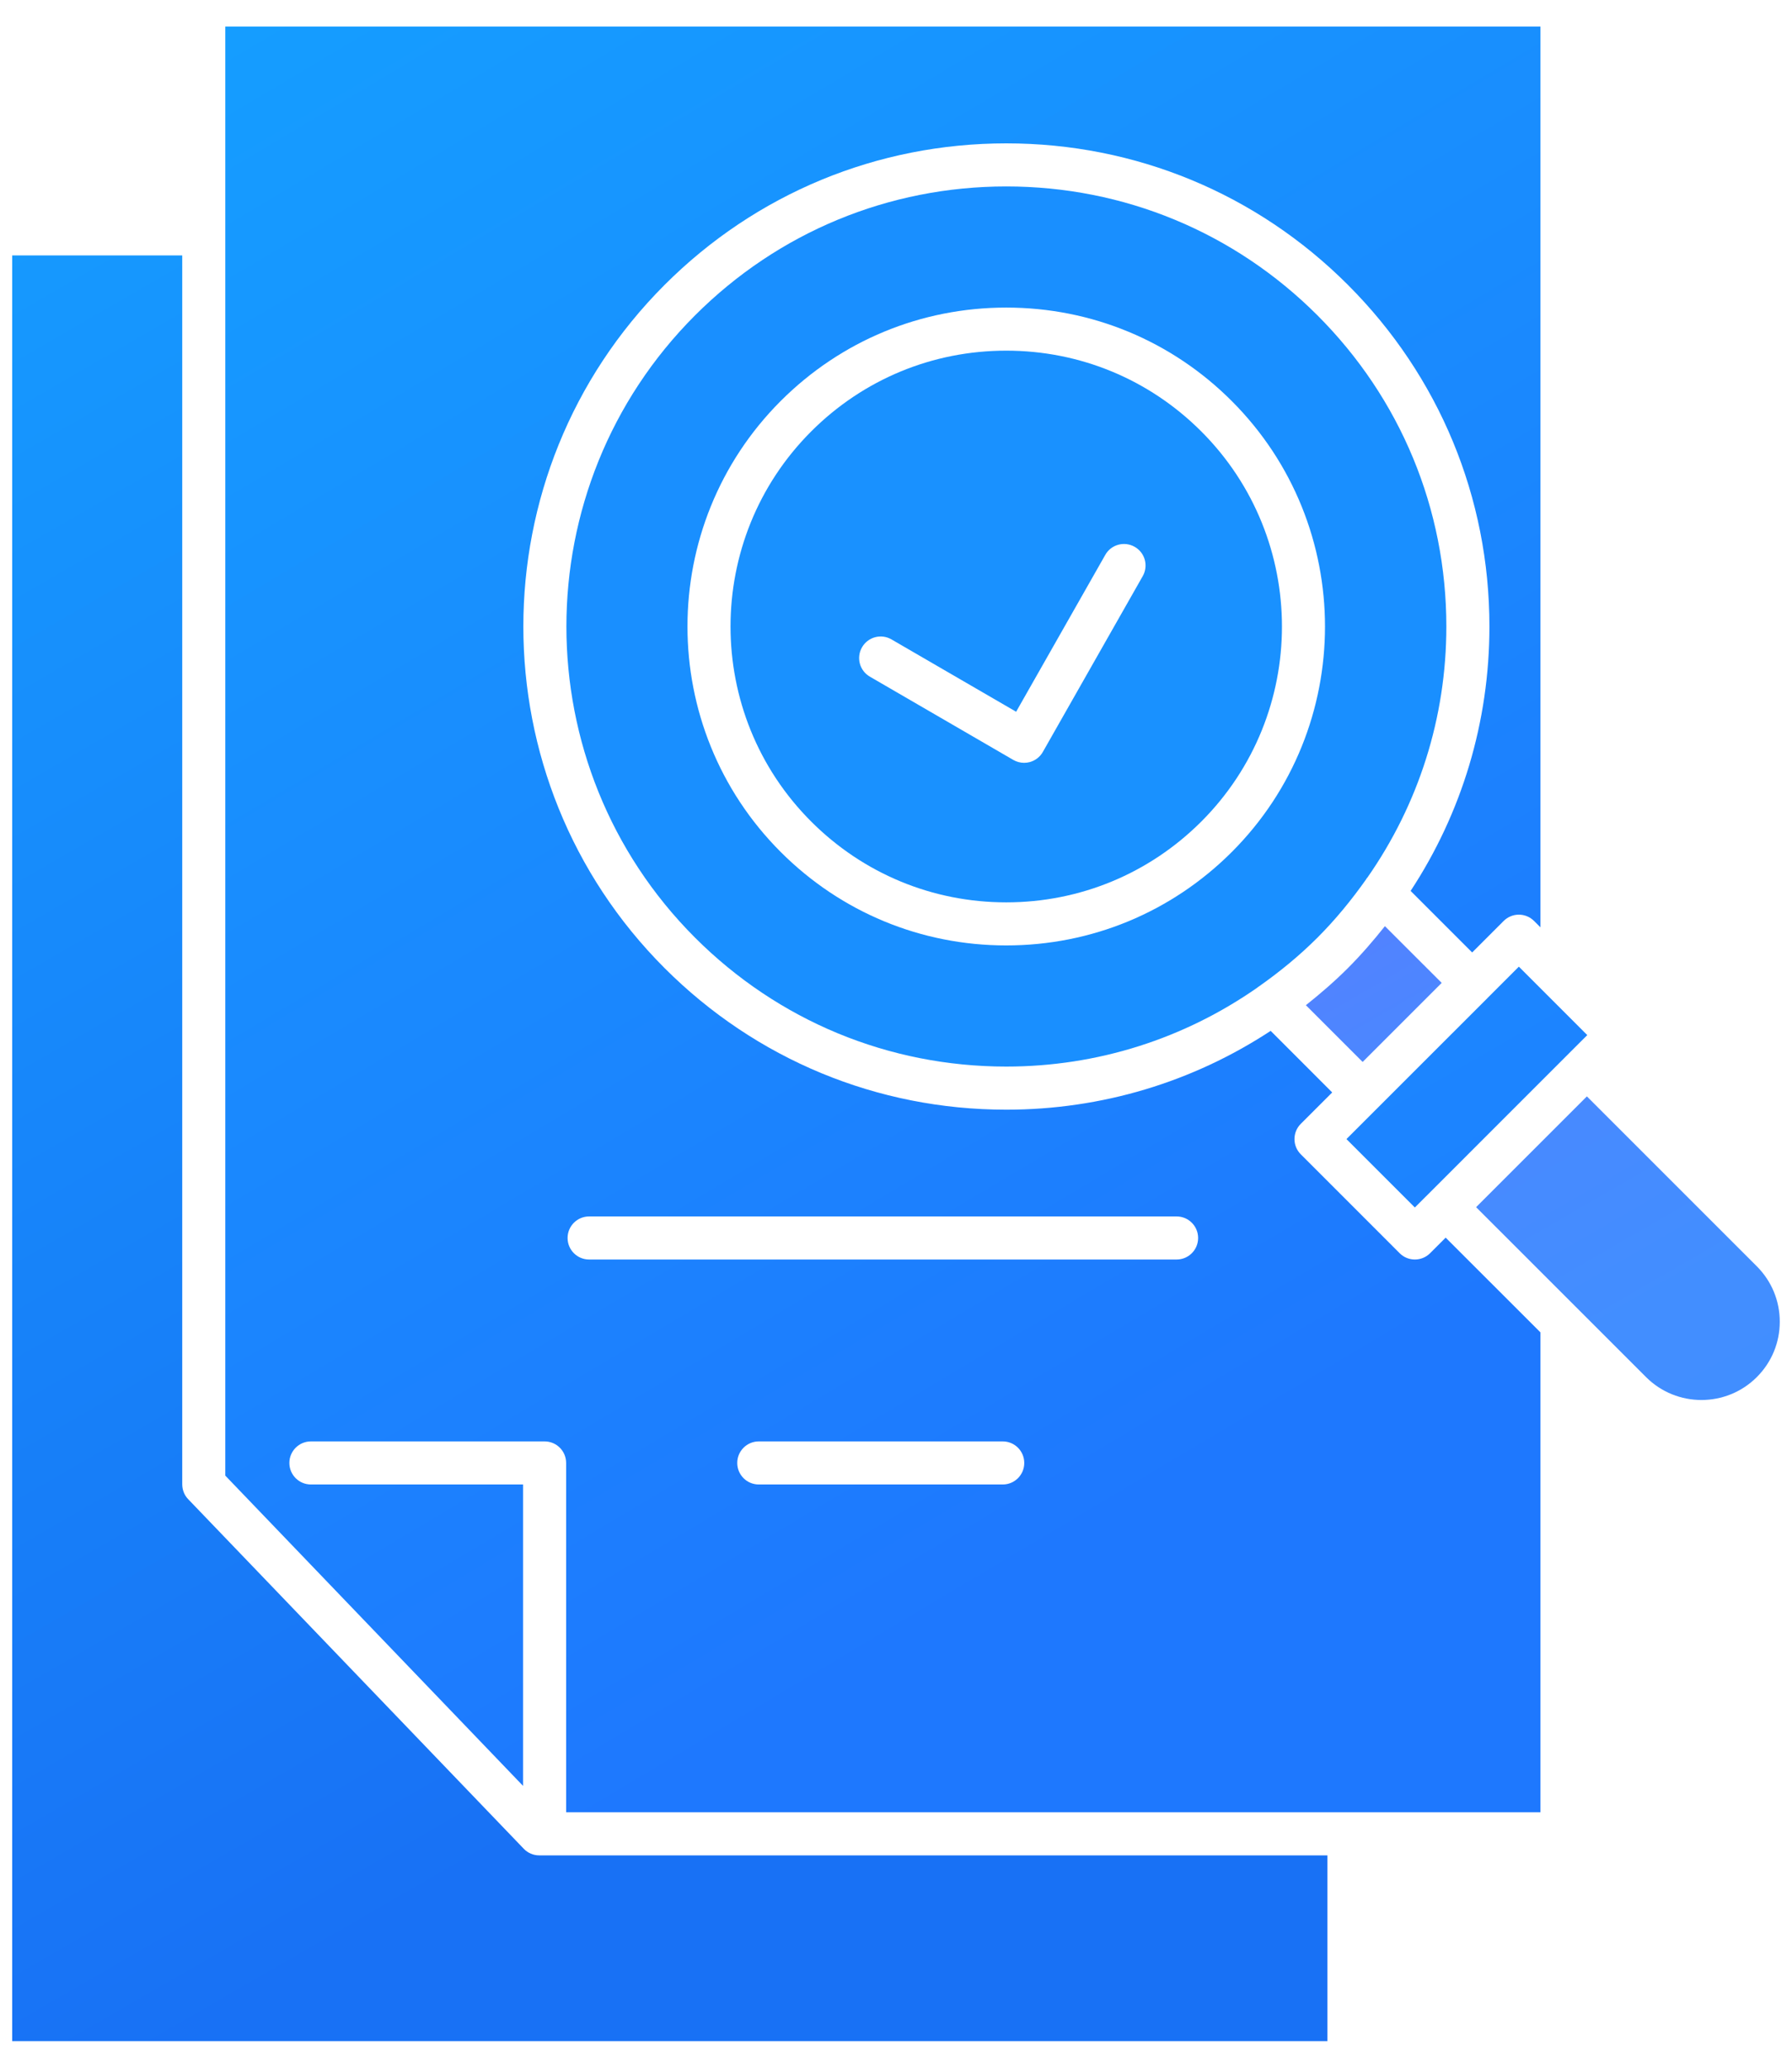 <svg width="52" height="60" viewBox="0 0 52 60" fill="none" xmlns="http://www.w3.org/2000/svg">
<path d="M29.199 10.175C27.061 10.175 25.051 11.007 23.539 12.519C20.418 15.64 20.418 20.719 23.539 23.839C25.051 25.351 27.061 26.184 29.199 26.184C31.337 26.184 33.348 25.35 34.86 23.839C37.98 20.718 37.979 15.64 34.859 12.519C33.347 11.007 31.337 10.175 29.199 10.175ZM33.159 16.719L30.261 21.819C30.179 21.964 30.042 22.07 29.881 22.114C29.828 22.128 29.773 22.135 29.718 22.135C29.609 22.135 29.501 22.107 29.404 22.051L25.242 19.635C24.943 19.462 24.841 19.08 25.015 18.781C25.188 18.482 25.57 18.38 25.869 18.554L29.486 20.653L32.073 16.101C32.242 15.801 32.624 15.696 32.925 15.867C33.226 16.037 33.331 16.419 33.159 16.719Z" fill="#1991FF"/>
<path d="M41.835 28.521L40.187 26.875C39.852 27.296 39.499 27.706 39.112 28.093C38.725 28.48 38.315 28.833 37.894 29.168L39.541 30.815L41.835 28.521Z" fill="url(#paint0_linear_609_145)"/>
<path d="M39.669 25.473C39.672 25.471 39.674 25.47 39.677 25.468C41.162 23.343 41.97 20.826 41.97 18.18C41.97 14.768 40.641 11.562 38.229 9.15C35.817 6.738 32.611 5.41 29.2 5.41C25.789 5.41 22.582 6.738 20.171 9.149C15.191 14.128 15.191 22.23 20.169 27.209C22.581 29.621 25.788 30.949 29.199 30.949H29.201C31.847 30.949 34.365 30.14 36.49 28.655C36.492 28.653 36.492 28.651 36.494 28.65C36.503 28.64 36.516 28.637 36.526 28.628C37.126 28.206 37.7 27.738 38.23 27.208C38.755 26.683 39.219 26.114 39.639 25.52C39.651 25.505 39.656 25.486 39.669 25.473ZM35.744 24.723C33.995 26.471 31.671 27.434 29.199 27.434C26.727 27.434 24.403 26.471 22.655 24.723C19.047 21.115 19.047 15.244 22.655 11.635C24.403 9.888 26.727 8.925 29.199 8.925C31.671 8.925 33.995 9.888 35.742 11.636C39.35 15.244 39.351 21.115 35.744 24.723Z" fill="#198FFF"/>
<path d="M15.198 53.646L5.461 43.503C5.349 43.387 5.288 43.232 5.288 43.07V7.412H0.354V59.229H38.518V53.838H15.649C15.478 53.839 15.315 53.769 15.198 53.646Z" fill="url(#paint1_linear_609_145)"/>
<path d="M50.979 36.745L46.048 31.814L42.833 35.029L47.765 39.96C48.651 40.846 50.093 40.846 50.979 39.96C51.409 39.53 51.645 38.96 51.645 38.353C51.645 37.745 51.408 37.175 50.979 36.745Z" fill="url(#paint2_linear_609_145)"/>
<path d="M41.508 34.587L41.508 34.587L45.604 30.49L45.606 30.488L45.608 30.486L46.059 30.036L44.074 28.05L43.161 28.963L43.161 28.964L39.071 33.053L41.056 35.038L41.508 34.587Z" fill="url(#paint3_linear_609_145)"/>
<path d="M41.498 36.365C41.381 36.482 41.223 36.548 41.056 36.548C40.89 36.548 40.731 36.482 40.615 36.365L37.746 33.495C37.502 33.251 37.502 32.856 37.746 32.611L38.658 31.7L36.872 29.913C34.611 31.398 31.968 32.2 29.201 32.2H29.2C25.455 32.2 21.934 30.741 19.286 28.093C13.82 22.627 13.82 13.732 19.287 8.265C21.935 5.618 25.455 4.16 29.2 4.16C32.945 4.16 36.466 5.618 39.113 8.266C41.761 10.914 43.22 14.435 43.22 18.18C43.22 20.948 42.418 23.591 40.933 25.852L42.719 27.638L43.632 26.725C43.75 26.607 43.908 26.541 44.074 26.541C44.24 26.541 44.399 26.607 44.516 26.725L44.7 26.909V0.771H6.537V42.818L15.178 51.822V43.076H9.022C8.676 43.076 8.397 42.796 8.397 42.451C8.397 42.106 8.676 41.826 9.022 41.826H15.803C16.149 41.826 16.428 42.106 16.428 42.451V52.588H44.7V38.662L41.95 35.913L41.498 36.365ZM29.097 43.076H22.018C21.673 43.076 21.393 42.796 21.393 42.451C21.393 42.106 21.673 41.826 22.018 41.826H29.097C29.443 41.826 29.722 42.106 29.722 42.451C29.722 42.796 29.443 43.076 29.097 43.076ZM34.142 36.548H17.095C16.75 36.548 16.47 36.268 16.47 35.923C16.47 35.578 16.75 35.298 17.095 35.298H34.142C34.488 35.298 34.767 35.578 34.767 35.923C34.767 36.268 34.488 36.548 34.142 36.548Z" fill="url(#paint4_linear_609_145)"/>
<defs>
<linearGradient id="paint0_linear_609_145" x1="5.873" y1="1.155" x2="39.181" y2="58.846" gradientUnits="userSpaceOnUse">
<stop stop-color="#F015FF"/>
<stop offset="0.042" stop-color="#DE22FF"/>
<stop offset="0.149" stop-color="#B43FFF"/>
<stop offset="0.263" stop-color="#9058FF"/>
<stop offset="0.382" stop-color="#726CFF"/>
<stop offset="0.507" stop-color="#5C7CFF"/>
<stop offset="0.643" stop-color="#4B87FF"/>
<stop offset="0.795" stop-color="#428EFF"/>
<stop offset="1" stop-color="#3F90FF"/>
</linearGradient>
<linearGradient id="paint1_linear_609_145" x1="5.873" y1="1.155" x2="39.181" y2="58.847" gradientUnits="userSpaceOnUse">
<stop stop-color="#169BFF"/>
<stop offset="0.752" stop-color="#1871F5"/>
</linearGradient>
<linearGradient id="paint2_linear_609_145" x1="5.873" y1="1.155" x2="39.181" y2="58.846" gradientUnits="userSpaceOnUse">
<stop stop-color="#F015FF"/>
<stop offset="0.042" stop-color="#DE22FF"/>
<stop offset="0.149" stop-color="#B43FFF"/>
<stop offset="0.263" stop-color="#9058FF"/>
<stop offset="0.382" stop-color="#726CFF"/>
<stop offset="0.507" stop-color="#5C7CFF"/>
<stop offset="0.643" stop-color="#4B87FF"/>
<stop offset="0.795" stop-color="#428EFF"/>
<stop offset="1" stop-color="#3F90FF"/>
</linearGradient>
<linearGradient id="paint3_linear_609_145" x1="5.873" y1="1.155" x2="39.181" y2="58.846" gradientUnits="userSpaceOnUse">
<stop stop-color="#169BFF"/>
<stop offset="1" stop-color="#1F79FF"/>
</linearGradient>
<linearGradient id="paint4_linear_609_145" x1="-5.875" y1="-16.875" x2="39.181" y2="58.846" gradientUnits="userSpaceOnUse">
<stop stop-color="#11ADFF"/>
<stop offset="0.817" stop-color="#1E78FE"/>
</linearGradient>
</defs>
</svg>
